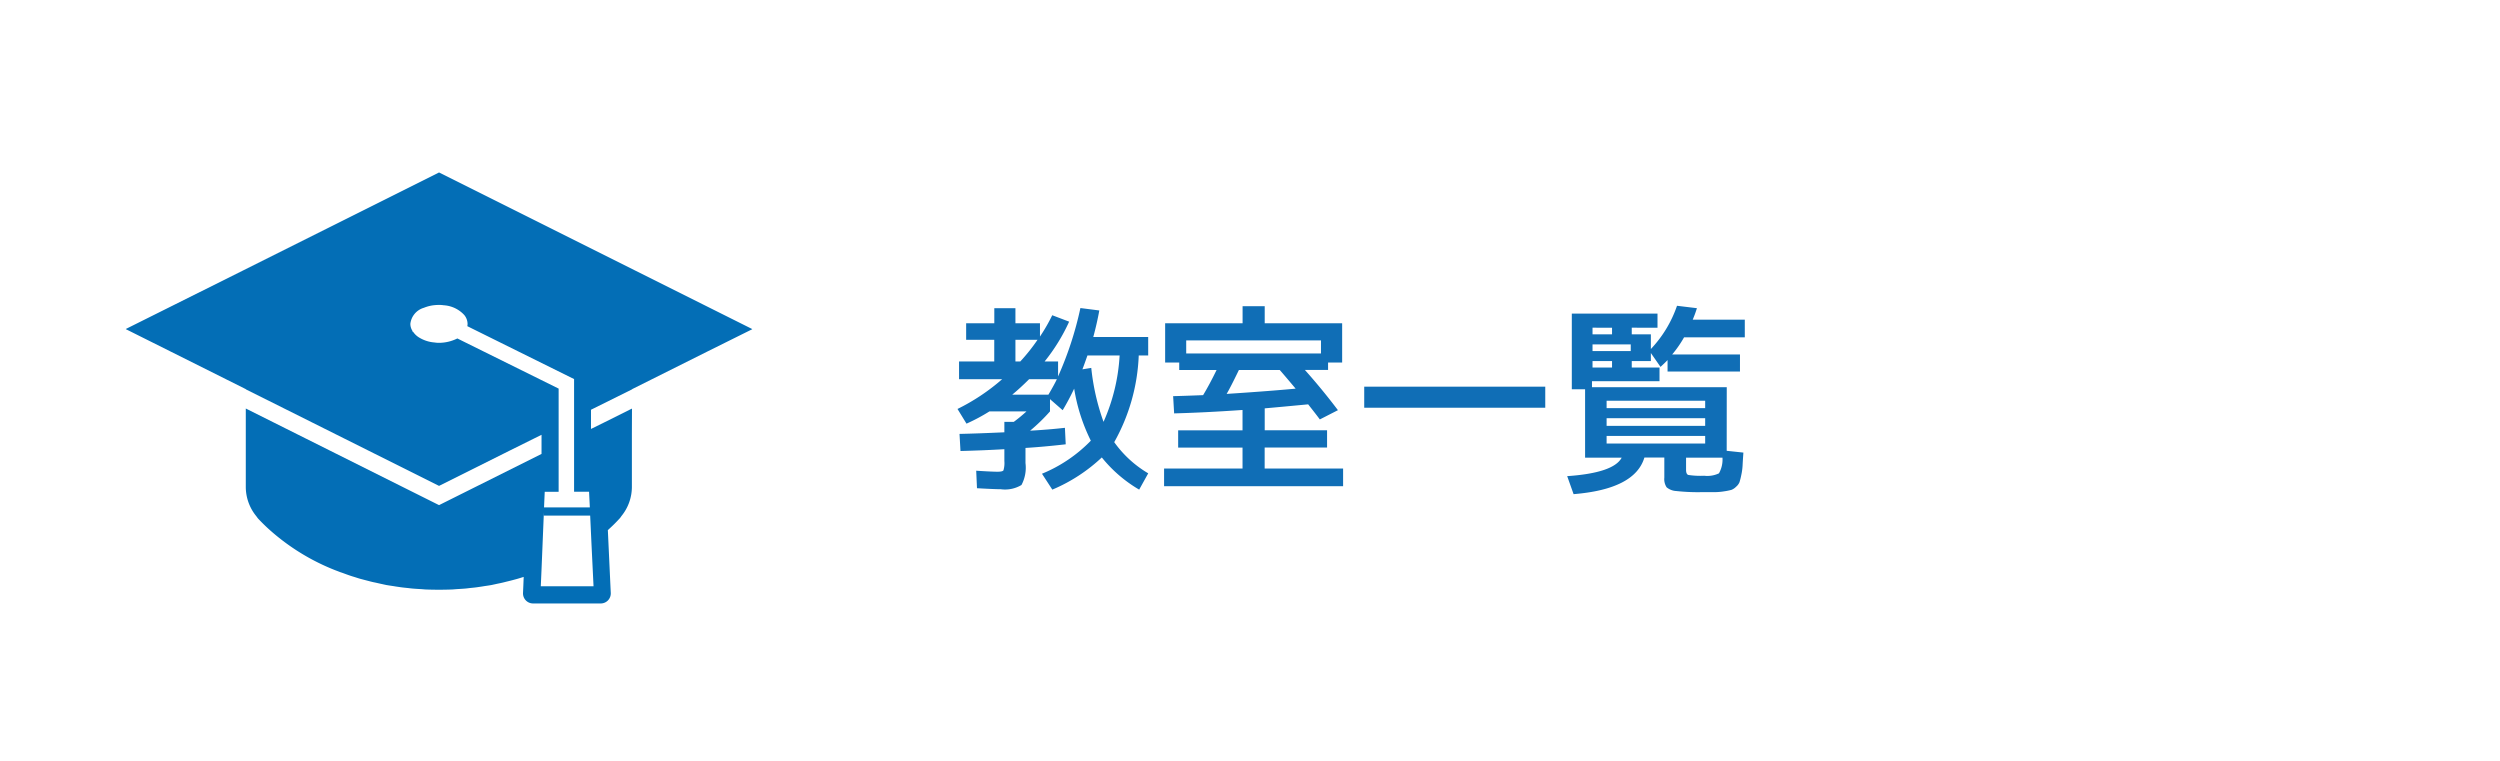<svg xmlns="http://www.w3.org/2000/svg" xmlns:xlink="http://www.w3.org/1999/xlink" width="174" height="53" viewBox="0 0 174 53">
  <defs>
    <clipPath id="clip-path">
      <rect id="長方形_56" data-name="長方形 56" width="174" height="53" transform="translate(206 232)" fill="#fff"/>
    </clipPath>
  </defs>
  <g id="menubtn_croom_sp" transform="translate(-206 -232)" clip-path="url(#clip-path)">
    <g id="グループ_62" data-name="グループ 62" transform="translate(-9.25 0)">
      <path id="パス_406" data-name="パス 406" d="M10.556-3.64a13.117,13.117,0,0,0,1.12-4.62H9.436q-.224.644-.35.966l.616-.1A15.809,15.809,0,0,0,10.556-3.64ZM5.964-9.352H4.424V-7.84H4.76A12.94,12.94,0,0,0,5.964-9.352ZM4.2-5.53H6.72q.434-.742.588-1.078H5.376Q4.774-6.006,4.2-5.53ZM3.654-2.912V-3.64h.658a10.479,10.479,0,0,0,.882-.728H2.618a12.83,12.83,0,0,1-1.6.854L.392-4.536A14.317,14.317,0,0,0,3.5-6.608H.5V-7.84h2.45V-9.352H.994V-10.5h1.96v-1.05h1.47v1.05H6.132v.924a12.269,12.269,0,0,0,.854-1.484l1.176.448A12.944,12.944,0,0,1,6.454-7.84h.938V-6.8a23.941,23.941,0,0,0,1.554-4.76l1.316.168q-.168.924-.42,1.848h3.822V-8.26h-.658A13.332,13.332,0,0,1,11.3-2.226a7.684,7.684,0,0,0,2.366,2.17l-.63,1.134a9.468,9.468,0,0,1-2.6-2.24,11.574,11.574,0,0,1-3.444,2.24L6.272-.028a10.047,10.047,0,0,0,3.4-2.3A12.548,12.548,0,0,1,8.512-5.95q-.392.826-.8,1.5l-.882-.77v.854A12.7,12.7,0,0,1,5.446-3.024q1.26-.07,2.422-.2l.056,1.148q-1.61.182-2.8.252V-.77A2.558,2.558,0,0,1,4.844.756,2.225,2.225,0,0,1,3.4,1.05q-.434,0-1.652-.07L1.694-.238q1.092.07,1.47.07t.427-.1A1.758,1.758,0,0,0,3.654-.91v-.826Q2.226-1.652.6-1.61L.532-2.8Q1.834-2.828,3.654-2.912ZM23.926-5.95q-.728-.868-1.106-1.3H19.978q-.588,1.218-.854,1.666Q21.952-5.768,23.926-5.95Zm-2.156,4.1V-.392h5.46V.84H14.77V-.392h5.46V-1.848H15.75v-1.2h4.48V-4.466q-2.632.182-4.76.238l-.07-1.2q.644-.014,2.086-.07.448-.742.938-1.75h-2.6V-7.77h-.98V-10.5h5.39v-1.19h1.54v1.19h5.39v2.73h-.98v.518H24.57q1.2,1.344,2.3,2.8l-1.26.644q-.154-.21-.455-.595l-.357-.455q-1.918.182-3.024.28v1.526h4.34v1.2ZM25.69-9.31H16.31v.91h9.38ZM28.7-4.62V-6.09H41.3v1.47ZM44.59-9.73h1.358v-.462H44.59Zm0,1.162h2.66V-9.03H44.59ZM45.948-7.42v-.448H44.59v.448ZM45.57-2.66v.532h6.86V-2.66Zm0-1.232v.532h6.86v-.532Zm0-.7h6.86V-5.11H45.57Zm8.358,2.968L55.09-1.5q-.042.6-.056.9a4.176,4.176,0,0,1-.091.665,4.741,4.741,0,0,1-.126.5.855.855,0,0,1-.238.315.916.916,0,0,1-.329.217,4.341,4.341,0,0,1-.5.1,4.231,4.231,0,0,1-.651.056H52.22a14.054,14.054,0,0,1-1.8-.077,1.142,1.142,0,0,1-.672-.259,1.039,1.039,0,0,1-.161-.672v-1.4H48.2q-.658,2.2-4.928,2.548L42.826.14Q46.06-.084,46.62-1.148H44.072v-4.76h-.924v-5.264h5.964v.98H47.32v.462h1.33v1.022a8.288,8.288,0,0,0,1.82-3.01l1.386.168a8.178,8.178,0,0,1-.294.8h3.626V-9.52H50.96a7.831,7.831,0,0,1-.826,1.19h4.718v1.19h-5.04v-.8q-.154.168-.49.476l-.672-.966v.56H47.32v.448h1.932v.952h-4.7v.42h9.38Zm-.294.476H51.1v.84q0,.308.154.364A5.566,5.566,0,0,0,52.36.112a1.873,1.873,0,0,0,1.029-.168A1.953,1.953,0,0,0,53.634-1.148Z" transform="translate(281.5 265)" fill="#106eb6"/>
      <path id="パス_388" data-name="パス 388" d="M238.592,16.456v-.012l5.2-2.6,3.153-1.567-.01-.005.016-.008-21.8-10.9-13.64,6.822-8.157,4.07.009.005-.015.007,8.358,4.179v.012l13.445,6.72,4.947-2.471,2.186-1.085v1.332l-7.133,3.563-9.278-4.637L211.714,17.8V17.8L211.7,17.8v5.452a3.221,3.221,0,0,0,.729,2.033c.048.06.084.119.131.173l.006.006q.387.413.807.789l.144.126a15.213,15.213,0,0,0,4.46,2.69c.1.036.191.072.281.108.072.024.143.047.209.071.162.06.323.12.484.174.12.042.24.077.359.113.15.048.3.1.46.138.132.036.269.072.407.107s.287.078.436.108.305.066.455.1l.412.09c.168.029.335.053.5.077.132.024.258.042.389.06.179.03.365.048.544.066.125.012.245.03.365.041.2.018.412.03.622.042.1.006.2.018.3.024q.465.018.932.018h.012c.317,0,.628-.006.939-.018.1-.006.2-.017.3-.024.209-.012.412-.024.622-.042.119-.011.238-.029.358-.041.185-.018.371-.036.55-.066.131-.018.257-.036.389-.06.167-.024.335-.047.5-.077l.412-.09c.15-.03.3-.06.455-.1s.293-.072.436-.108.275-.071.406-.107c.156-.042.306-.09.461-.138a.319.319,0,0,0,.07-.023h0l-.024.6-.023.519a.7.7,0,0,0,.7.731h4.708a.7.7,0,0,0,.7-.735l-.025-.515-.179-3.856.006-.006a10.837,10.837,0,0,0,.8-.789h.007v-.006a1.269,1.269,0,0,0,.131-.173,3.216,3.216,0,0,0,.729-2.033V19.5l.007-1.687-.007,0V17.8l-1.975.987-.871.429V17.879Zm-3,7.133.052,1.05v.038h-3.186l.048-1.087h.968V16.408l-6.606-3.27-.131-.065-.312-.156a2.882,2.882,0,0,1-1.279.305,1.631,1.631,0,0,1-.3-.024,2.4,2.4,0,0,1-1.13-.376,1.325,1.325,0,0,1-.364-.359c-.006-.006-.012-.006-.012-.012l-.03-.01-.019-.018.007-.014.006-.006V12.4a.924.924,0,0,1-.15-.5,1.316,1.316,0,0,1,.945-1.118,2.617,2.617,0,0,1,.717-.18,2.945,2.945,0,0,1,.329-.017,2.049,2.049,0,0,1,.335.023.235.235,0,0,1,.065.006h.013a2.106,2.106,0,0,1,1.351.676,1,1,0,0,1,.227.61.736.736,0,0,1-.018.161l.275.138.036.018,7.12,3.527v7.843h1.041Zm.31,6.576h-3.67l.048-1.088.167-4.059v.227h3.222l.09,1.949.138,2.847Z" transform="translate(20.657 242.639)" fill="#036eb6"/>
    </g>
  </g>
</svg>
